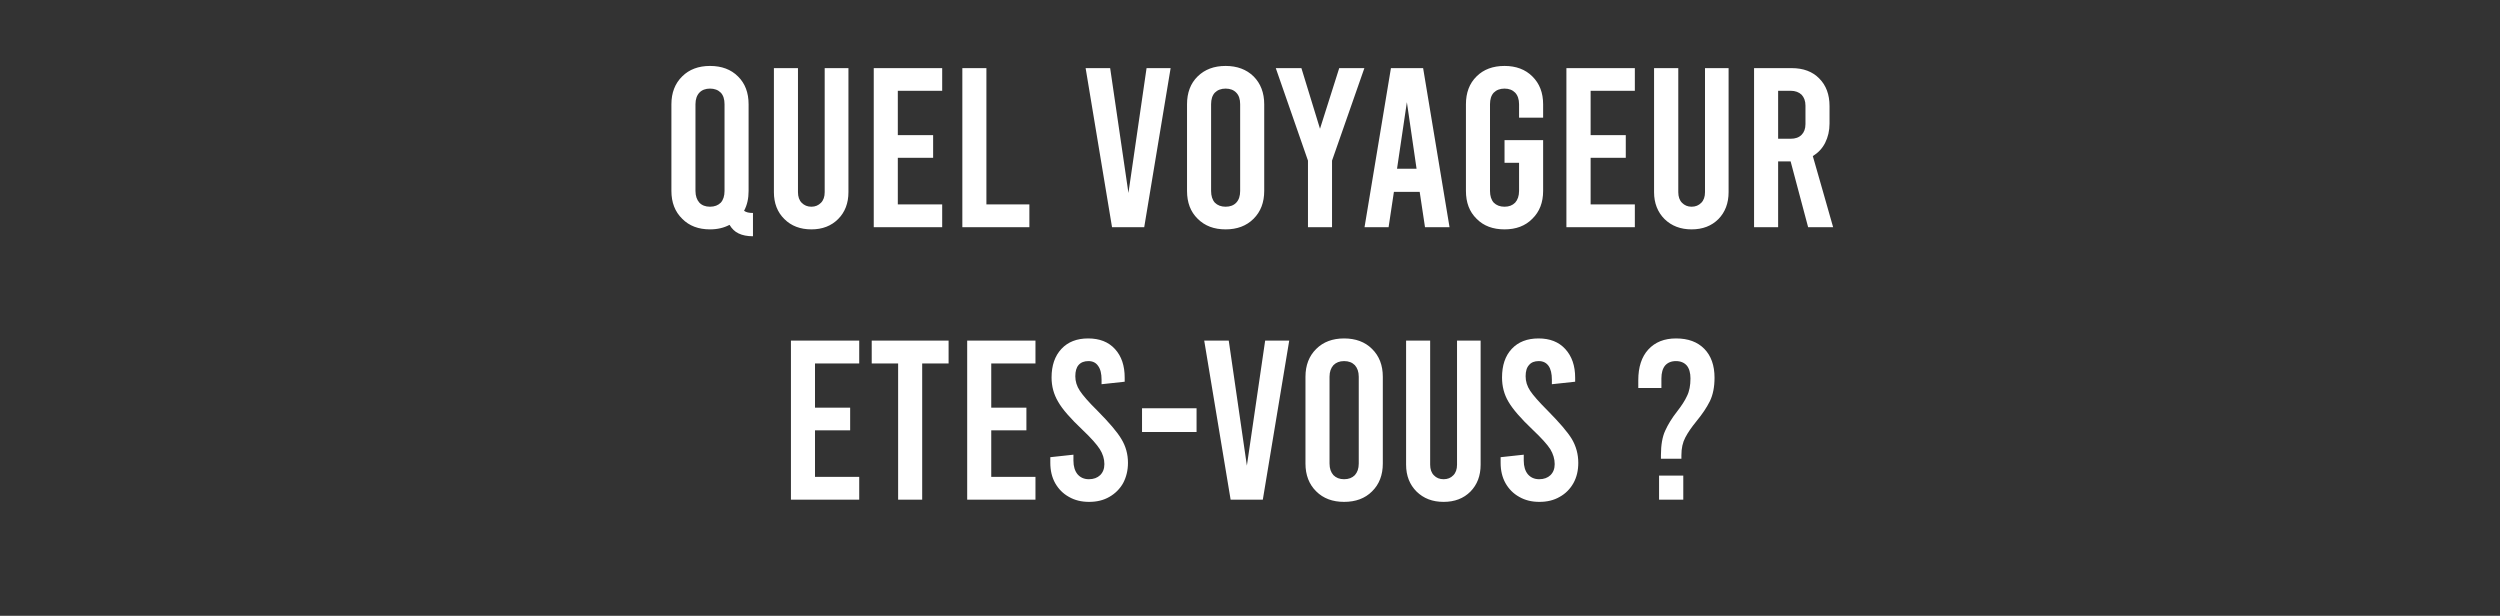 <?xml version="1.0" standalone="no"?><!DOCTYPE svg PUBLIC "-//W3C//DTD SVG 1.1//EN" "http://www.w3.org/Graphics/SVG/1.1/DTD/svg11.dtd"><svg xmlns="http://www.w3.org/2000/svg" version="1.1" width="1600px" height="394.1px" viewBox="0 0 1600 394.1"><rect x="0" y="0" width="1600" height="394.1" fill="#333333" stroke="none"/><desc>quel voyageur etes-vous</desc><defs/><g id="Polygon148230"><path d="m506.2 218h43.7v14.6h-28.3v28.3h22.5v14.5h-22.5v29.8h28.3v14.6h-43.7V218zm51.7 0h49.2v14.6h-16.9v87.2h-15.4v-87.2h-16.9V218zm61.1 0h43.7v14.6h-28.3v28.3h22.5v14.5h-22.5v29.8h28.3v14.6H619V218zm78 103.2c-4.8 0-9.1-1-12.9-3.2c-3.8-2.1-6.7-5.1-8.8-8.8c-2.1-3.8-3.1-8.1-3.1-13c-.03.02 0-3.6 0-3.6L687 291v3.8c0 3.7.9 6.6 2.6 8.7c1.8 2.1 4.2 3.2 7.3 3.2c3 0 5.4-.9 7.2-2.6c1.8-1.8 2.7-4.1 2.7-7.1c0-3.3-1-6.5-2.9-9.5c-1.9-3-5.6-7.2-11.2-12.5c-7.6-7.2-12.8-13.1-15.5-17.9c-2.8-4.7-4.2-9.9-4.2-15.5c0-7.7 2.1-13.8 6.3-18.3c4.2-4.5 9.9-6.7 17.1-6.7c7.3 0 13 2.2 17.2 6.8c4.2 4.6 6.2 10.7 6.2 18.3c.04.02 0 2.6 0 2.6l-14.8 1.6s.02-2.87 0-2.9c0-3.8-.7-6.8-2.2-8.8c-1.4-2.1-3.5-3.1-6.2-3.1c-2.7 0-4.8.8-6.3 2.5c-1.4 1.6-2.1 4-2.1 7.2c0 3.2.9 6.3 2.9 9.3c1.9 2.9 5.6 7.2 11.2 12.7c7.5 7.6 12.7 13.6 15.4 18.2c2.8 4.6 4.2 9.7 4.2 15.2c0 4.9-1.1 9.2-3.1 13c-2.1 3.7-5.1 6.7-8.8 8.8c-3.8 2.2-8.1 3.2-13 3.2zm33.9-59.9h34.9v15.2h-34.9v-15.2zm94.2-43.3l-16.9 101.8h-20.6L770.7 218h15.7l11.6 80l11.7-80h15.4zm35.1 103.2c-7.3 0-13.3-2.2-17.8-6.7c-4.6-4.5-6.9-10.5-6.9-17.8v-55.6c0-7.3 2.3-13.3 6.9-17.8c4.5-4.5 10.5-6.7 17.8-6.7c7.4 0 13.4 2.2 17.9 6.7c4.6 4.5 6.9 10.5 6.9 17.8v55.6c0 7.3-2.3 13.3-6.9 17.8c-4.5 4.5-10.5 6.7-17.9 6.7zm0-14.5c3 0 5.2-.9 6.9-2.6c1.6-1.8 2.5-4.2 2.5-7.4v-55.6c0-3.2-.9-5.6-2.5-7.4c-1.7-1.7-3.9-2.6-6.9-2.6c-2.9 0-5.1.9-6.8 2.6c-1.6 1.8-2.5 4.2-2.5 7.4v55.6c0 3.2.9 5.6 2.5 7.4c1.7 1.7 3.9 2.6 6.8 2.6zm63.7 14.5c-7.1 0-12.8-2.2-17.3-6.6c-4.4-4.4-6.7-10.1-6.7-17.2c.03-.01 0-79.4 0-79.4h15.4s.04 79.39 0 79.4c0 2.9.8 5.2 2.4 6.8c1.6 1.7 3.7 2.5 6.2 2.5c2.5 0 4.6-.8 6.2-2.5c1.6-1.6 2.4-3.9 2.4-6.8V218h15.1v79.4c0 7.1-2.2 12.8-6.5 17.2c-4.4 4.4-10.1 6.6-17.2 6.6zm61.3 0c-4.8 0-9.1-1-12.9-3.2c-3.8-2.1-6.7-5.1-8.8-8.8c-2.1-3.8-3.1-8.1-3.1-13c-.01.02 0-3.6 0-3.6l14.8-1.6s.02 3.77 0 3.8c0 3.7.9 6.6 2.6 8.7c1.8 2.1 4.2 3.2 7.3 3.2c3 0 5.4-.9 7.2-2.6c1.8-1.8 2.7-4.1 2.7-7.1c0-3.3-1-6.5-2.8-9.5c-1.9-3-5.7-7.2-11.3-12.5c-7.6-7.2-12.7-13.1-15.5-17.9c-2.8-4.7-4.1-9.9-4.1-15.5c0-7.7 2-13.8 6.2-18.3c4.2-4.5 9.9-6.7 17.2-6.7c7.2 0 12.9 2.2 17.1 6.8c4.2 4.6 6.3 10.7 6.3 18.3c-.03.02 0 2.6 0 2.6l-14.9 1.6s.04-2.87 0-2.9c0-3.8-.7-6.8-2.1-8.8c-1.5-2.1-3.6-3.1-6.3-3.1c-2.7 0-4.8.8-6.2 2.5c-1.5 1.6-2.2 4-2.2 7.2c0 3.2.9 6.3 2.9 9.3c1.9 2.9 5.7 7.2 11.2 12.7c7.5 7.6 12.7 13.6 15.5 18.2c2.7 4.6 4.1 9.7 4.1 15.2c0 4.9-1 9.2-3.1 13c-2.1 3.7-5 6.7-8.8 8.8c-3.8 2.2-8.1 3.2-13 3.2zm77.8-29.9c0-6.5.9-11.7 2.7-15.6c1.8-4 4.3-8.1 7.6-12.3c2.8-3.6 5-6.9 6.4-10c1.5-3 2.2-6.8 2.2-11.2c0-3.6-.8-6.4-2.4-8.3c-1.6-1.8-3.9-2.8-6.9-2.8c-3 0-5.3 1-6.9 2.8c-1.6 1.9-2.4 4.7-2.4 8.3v6.1h-14.8s-.03-4.98 0-5c0-8.3 2.1-14.9 6.4-19.6c4.4-4.8 10.3-7.1 17.8-7.1c7.7 0 13.7 2.2 18.1 6.7c4.3 4.4 6.5 10.6 6.5 18.4c0 6-1 11-3 15.1c-2 4-4.8 8.2-8.5 12.7c-3.2 3.9-5.6 7.4-7.2 10.5c-1.7 3.2-2.5 6.9-2.5 11.3v2.3H1063v-2.3zm-1.2 13.1h15.5v15.4h-15.5v-15.4z" stroke="none" fill="#fff"/></g><g id="Polygon148229"><path d="m476.2 134.9c1.3 1 3.2 1.4 5.7 1.4v14.9c-3.7 0-6.7-.6-9.2-1.8c-2.4-1.1-4.3-3-5.8-5.5c-3.6 1.9-7.7 2.9-12.5 2.9c-7.3 0-13.3-2.2-17.8-6.8c-4.6-4.5-6.9-10.4-6.9-17.8V66.7c0-7.3 2.3-13.3 6.9-17.8c4.5-4.5 10.5-6.7 17.8-6.7c7.4 0 13.4 2.2 17.9 6.7c4.6 4.5 6.8 10.5 6.8 17.8v55.5c0 4.8-.9 9-2.9 12.7zm-12.5-68.2c0-3.2-.8-5.7-2.4-7.4c-1.7-1.7-4-2.6-6.9-2.6c-2.9 0-5.2.9-6.8 2.6c-1.6 1.7-2.5 4.2-2.5 7.4v55.5c0 3.2.9 5.7 2.5 7.5c1.6 1.7 3.9 2.6 6.8 2.6c2.9 0 5.2-.9 6.9-2.6c1.6-1.8 2.4-4.3 2.4-7.5V66.7zm55.6 80.1c-7.1 0-12.9-2.2-17.3-6.6c-4.5-4.4-6.7-10.2-6.7-17.2c-.02-.03 0-79.4 0-79.4h15.4s-.02 79.37 0 79.4c0 2.9.8 5.2 2.4 6.8c1.6 1.6 3.6 2.5 6.2 2.5c2.5 0 4.5-.9 6.1-2.5c1.6-1.6 2.4-3.9 2.4-6.8c.03-.03 0-79.4 0-79.4H543s-.05 79.37 0 79.4c0 7-2.2 12.8-6.6 17.2c-4.4 4.4-10.1 6.6-17.1 6.6zm39.9-103.2H603v14.5h-28.4v28.4h22.6V101h-22.6v29.8H603v14.6h-43.8V43.6zm56.7 0h15.4v87.2h27.5v14.6h-42.9V43.6zm133.3 0l-16.9 101.8h-20.6L694.8 43.6h15.7l11.7 79.9l11.6-79.9h15.4zm35.2 103.2c-7.4 0-13.3-2.2-17.9-6.8c-4.6-4.5-6.8-10.4-6.8-17.8V66.7c0-7.3 2.2-13.3 6.8-17.8c4.6-4.5 10.5-6.7 17.9-6.7c7.3 0 13.3 2.2 17.9 6.7c4.5 4.5 6.8 10.5 6.8 17.8v55.5c0 7.4-2.3 13.3-6.8 17.8c-4.6 4.6-10.6 6.8-17.9 6.8zm0-14.5c2.9 0 5.2-.9 6.8-2.6c1.7-1.8 2.5-4.3 2.5-7.5V66.7c0-3.2-.8-5.7-2.5-7.4c-1.6-1.7-3.9-2.6-6.8-2.6c-2.9 0-5.2.9-6.9 2.6c-1.6 1.7-2.4 4.2-2.4 7.4v55.5c0 3.2.8 5.7 2.4 7.5c1.7 1.7 4 2.6 6.9 2.6zm88.8-88.7l-20.7 59.2v42.6h-15.4v-42.6l-20.6-59.2h16.4l11.9 38.8l12.3-38.8h16.1zm35.4 79.2h-16.5l-3.4 22.6h-15.4l16.9-101.8h20.6l16.9 101.8H912l-3.4-22.6zm-2-14.8l-6.2-42.6l-6.3 42.6h12.5zm65.6-32.7s-.03-8.58 0-8.6c0-3.2-.9-5.7-2.5-7.4c-1.7-1.7-3.9-2.6-6.8-2.6c-2.9 0-5.2.9-6.9 2.6c-1.6 1.7-2.4 4.2-2.4 7.4v55.5c0 3.2.8 5.7 2.4 7.5c1.7 1.7 4 2.6 6.9 2.6c2.9 0 5.1-.9 6.8-2.6c1.6-1.8 2.5-4.3 2.5-7.5c-.03.04 0-18 0-18h-9.3V89.7h24.7s-.03 32.54 0 32.5c0 7.4-2.3 13.3-6.9 17.8c-4.5 4.6-10.5 6.8-17.8 6.8c-7.4 0-13.4-2.2-17.9-6.8c-4.6-4.5-6.8-10.4-6.8-17.8V66.7c0-7.3 2.2-13.3 6.8-17.8c4.5-4.5 10.5-6.7 17.9-6.7c7.3 0 13.3 2.2 17.8 6.7c4.6 4.5 6.9 10.5 6.9 17.8c-.03.02 0 8.6 0 8.6h-15.4zm30.3-31.7h43.8v14.5H1018v28.4h22.5V101H1018v29.8h28.3v14.6h-43.8V43.6zm80.1 103.2c-7 0-12.8-2.2-17.3-6.6c-4.4-4.4-6.7-10.2-6.7-17.2c.05-.03 0-79.4 0-79.4h15.5s-.04 79.37 0 79.4c0 2.9.8 5.2 2.4 6.8c1.6 1.6 3.6 2.5 6.1 2.5c2.6 0 4.6-.9 6.2-2.5c1.6-1.6 2.4-3.9 2.4-6.8V43.6h15.1s.02 79.37 0 79.4c0 7-2.2 12.8-6.5 17.2c-4.4 4.4-10.1 6.6-17.2 6.6zm74.6-1.4l-11.2-42.1h-8v42.1h-15.4V43.6h24.1c7.4 0 13.3 2.2 17.6 6.6c4.4 4.4 6.6 10.3 6.6 17.7v11.2c0 4.6-1 8.7-2.8 12.3c-1.8 3.6-4.5 6.4-7.9 8.5c.05-.04 13 45.5 13 45.5h-16zM1138 88.8h8c3 0 5.3-.8 7-2.5c1.6-1.6 2.5-3.9 2.5-6.9V67.6c0-3-.9-5.3-2.5-7c-1.7-1.6-4-2.5-7-2.5c0 .04-8 0-8 0v30.7z" stroke="none" fill="#fff"/></g></svg>
